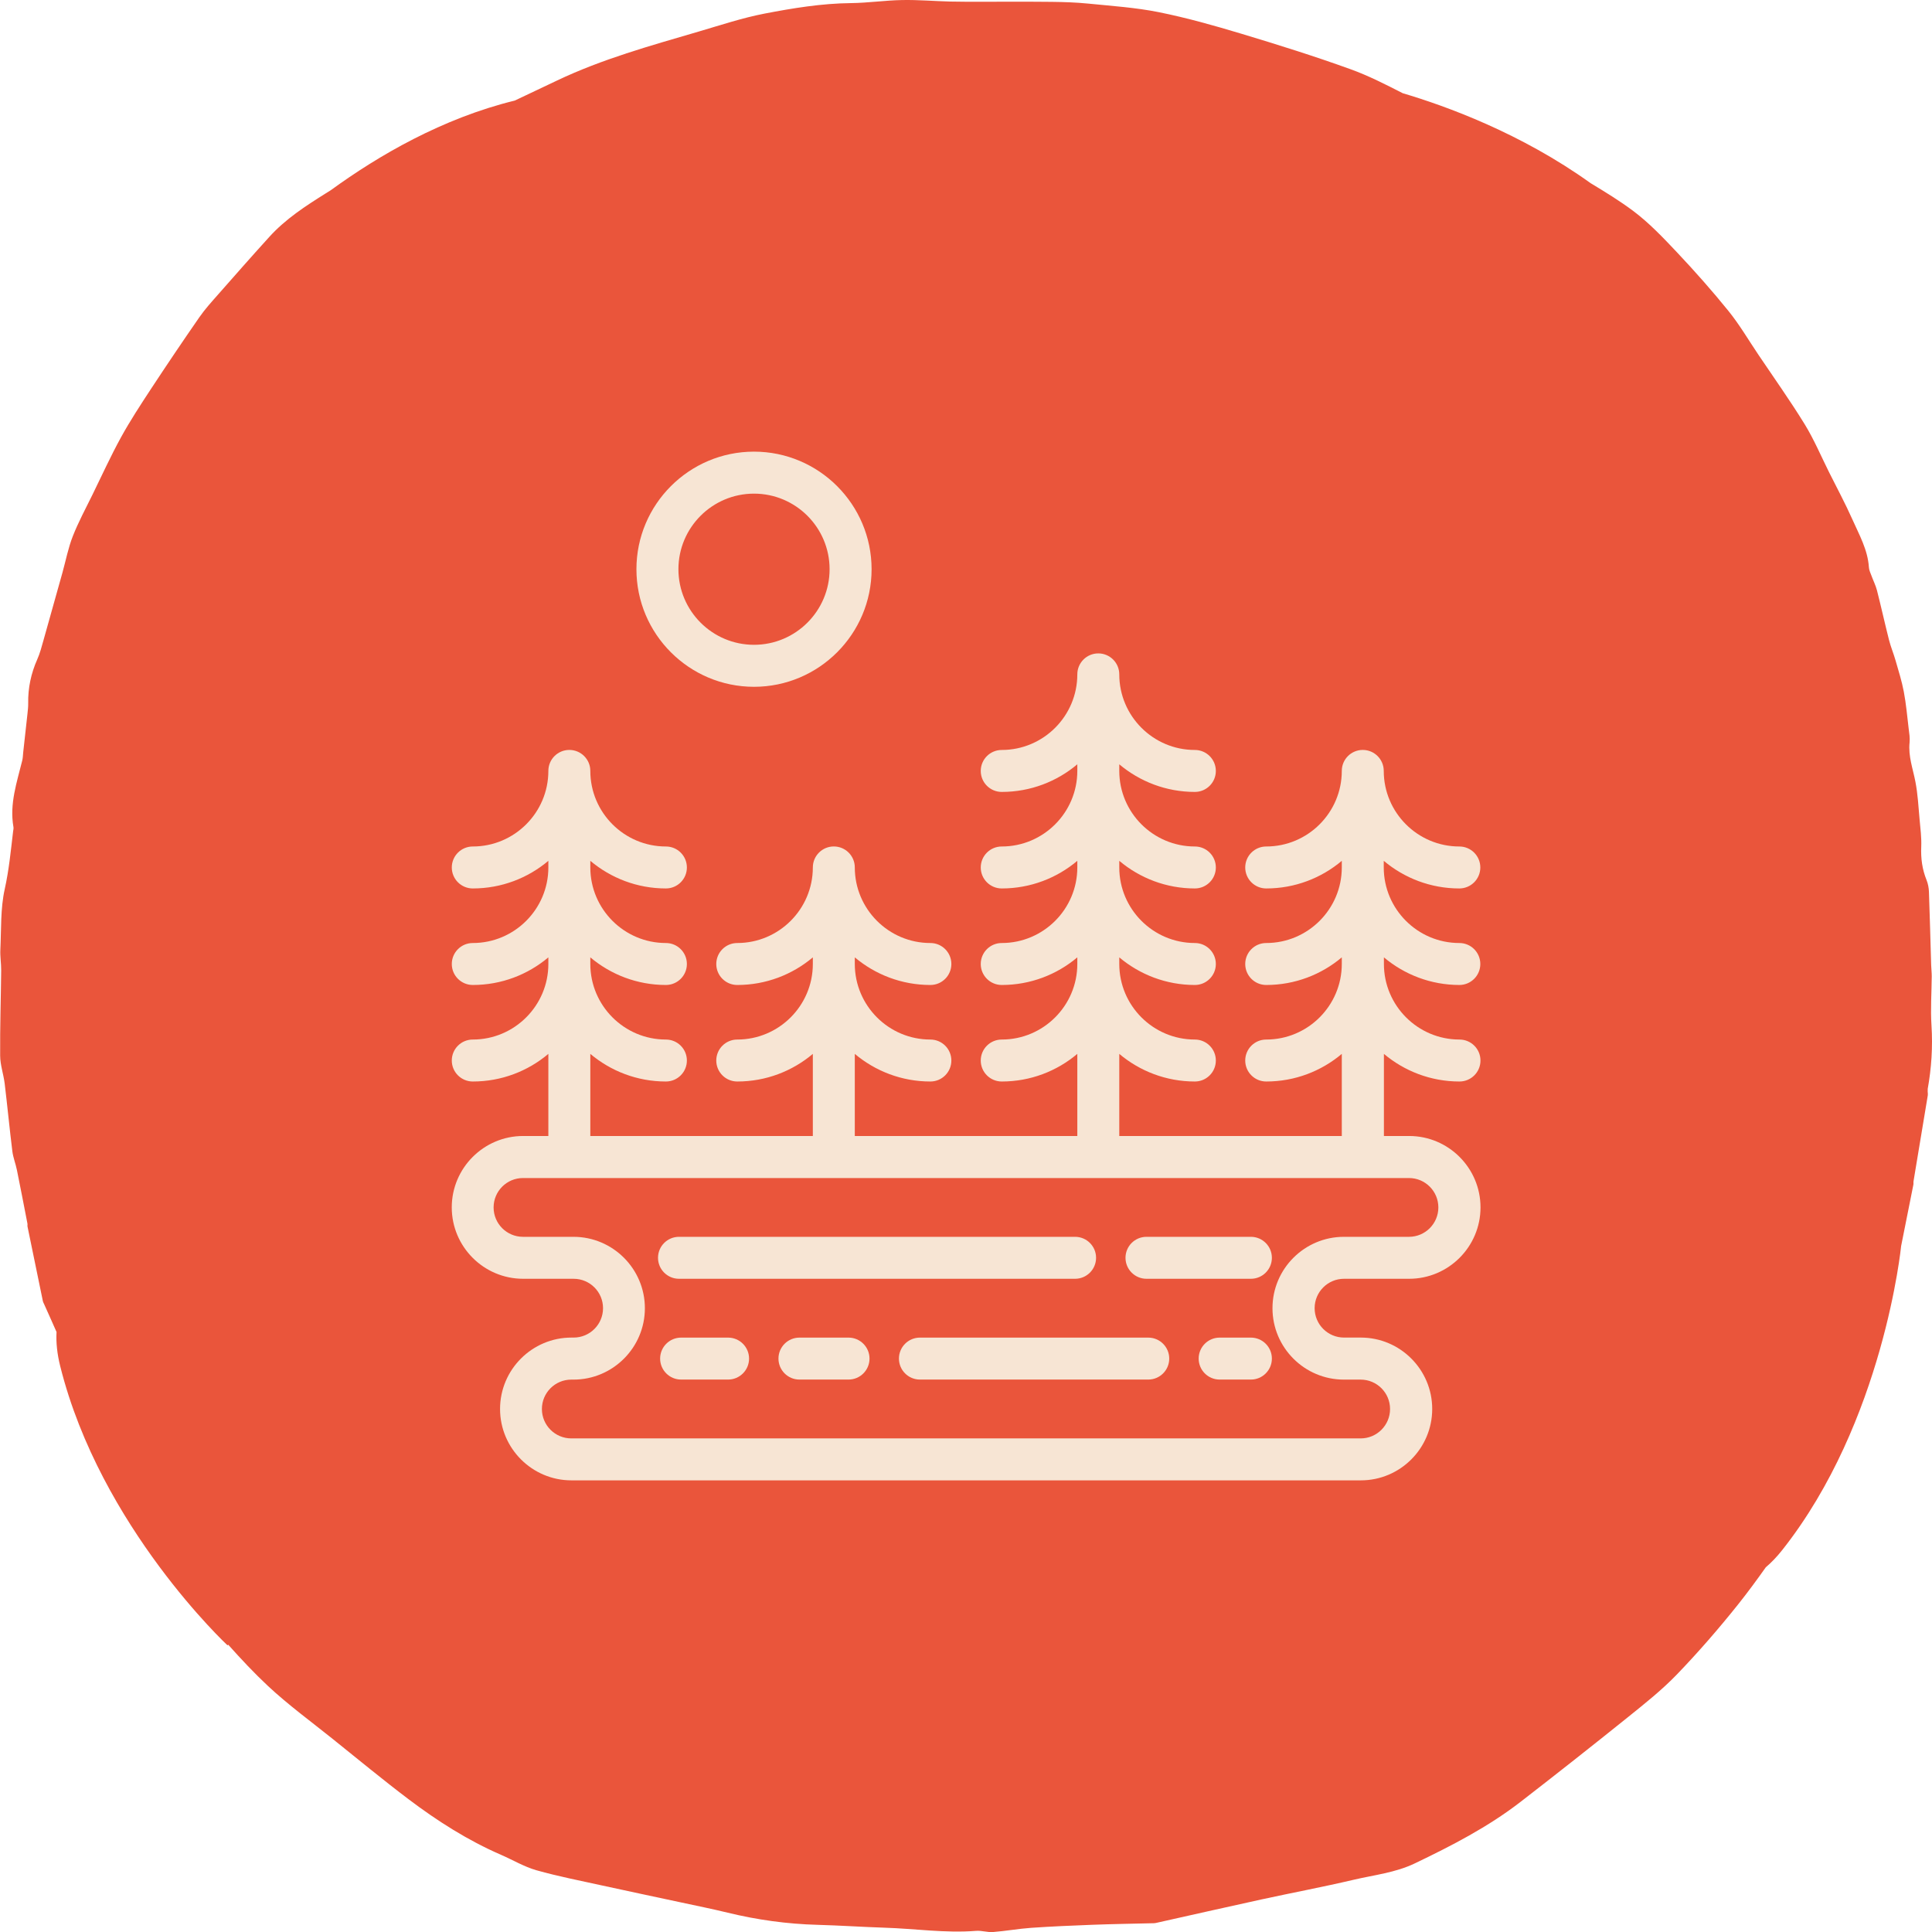 <?xml version="1.0" encoding="UTF-8"?><svg id="Layer_1" xmlns="http://www.w3.org/2000/svg" viewBox="0 0 512 512"><path d="M510.84,288.71c1.02-5.63,1.39-11.26,1.02-17.01-.28-4.31.04-8.66.07-12.99,0-.98-.12-1.97-.15-2.95-.19-6.48-.36-12.97-.59-19.45-.04-1.04-.25-2.13-.63-3.08-1.15-2.84-1.55-5.75-1.41-8.84.1-2.41-.22-4.84-.44-7.26-.3-3.32-.47-6.67-1.1-9.93-.66-3.47-1.94-6.8-1.55-10.45.13-1.22-.1-2.49-.25-3.73-.39-3.24-.67-6.51-1.28-9.71-.53-2.82-1.41-5.57-2.2-8.33-.52-1.81-1.26-3.56-1.72-5.38-1.11-4.37-2.08-8.77-3.19-13.14-.34-1.33-.98-2.57-1.45-3.86-.27-.73-.64-1.48-.69-2.24-.3-4.66-2.56-8.61-4.37-12.69-1.9-4.27-4.12-8.39-6.21-12.57-2.12-4.25-3.98-8.67-6.45-12.69-3.86-6.27-8.13-12.27-12.24-18.38-2.62-3.89-5.01-7.98-7.94-11.61-4.34-5.37-8.93-10.54-13.65-15.55-3.64-3.86-7.35-7.77-11.54-10.92-3.61-2.71-7.48-5.07-11.35-7.41-18.45-13.24-38.33-20.45-49.79-23.84-4.53-2.31-9.07-4.64-13.81-6.35-9.52-3.44-19.19-6.47-28.88-9.39-7.24-2.18-14.54-4.24-21.93-5.73-6.16-1.24-12.49-1.65-18.75-2.28-3.21-.32-6.44-.42-9.66-.46-6.17-.07-12.35-.02-18.53-.03-2.79,0-5.58.02-8.38-.05-4.24-.11-8.47-.48-12.7-.4-4.53.08-9.06.76-13.59.81-7.74.08-15.35,1.33-22.89,2.78-5.91,1.14-11.69,3.07-17.49,4.77-12.74,3.74-25.55,7.26-37.64,13.03-3.68,1.76-7.38,3.5-11.07,5.25,0,0,0,0,0,0-19.16,4.69-36.09,14.54-48.75,23.75-.44.28-.88.55-1.33.83-5.35,3.36-10.67,6.79-14.99,11.57-2.43,2.68-4.85,5.38-7.25,8.09-.02.02-.02.03-.02.03h0c-2.08,2.35-4.16,4.7-6.23,7.06-1.74,1.98-3.54,3.95-5.04,6.12-4.34,6.26-8.6,12.58-12.79,18.95-2.76,4.21-5.53,8.43-7.96,12.85-2.72,4.95-5.07,10.12-7.56,15.2-1.79,3.65-3.73,7.24-5.22,11.03-1.21,3.08-1.84,6.4-2.73,9.61-1.67,5.97-3.33,11.94-5.02,17.9-.49,1.73-.94,3.5-1.67,5.13-1.62,3.64-2.47,7.59-2.39,11.6.02.89-.09,1.79-.18,2.67-.37,3.44-.76,6.88-1.14,10.33-.08.71-.08,1.45-.25,2.14-1.42,5.79-3.42,11.5-2.34,17.65.07.37-.04.79-.09,1.18-.61,5.11-1.09,10.21-2.22,15.29-1.15,5.17-.9,10.68-1.16,16.05-.09,1.83.24,3.68.22,5.52-.08,7.54-.33,15.07-.27,22.61.02,2.46.9,4.89,1.2,7.36.72,5.97,1.29,11.96,2.03,17.92.21,1.68.87,3.3,1.21,4.97.96,4.73,1.87,9.47,2.79,14.2.05.25-.03.54.02.79,1.35,6.59,2.71,13.18,4.07,19.77.05.25.19.49.3.73,1.09,2.49,2.25,4.94,3.32,7.44-.15,2.76.15,5.8,1,9.16,10.65,42.54,44.31,73.88,44.31,73.88l.18-.17c3.4,3.81,6.89,7.53,10.59,10.99,5.38,5.01,11.34,9.36,17.07,13.96,6.7,5.37,13.32,10.85,20.16,16.02,7.65,5.78,15.71,10.91,24.49,14.72,3.13,1.36,6.14,3.17,9.38,4.09,5.77,1.63,11.66,2.77,17.52,4.06,6.92,1.52,13.85,2.97,20.78,4.46,4.13.89,8.27,1.72,12.37,2.72,7.81,1.9,15.78,3.01,23.81,3.22,5.92.16,11.83.57,17.74.76,8.1.25,16.16,1.49,24.29.84,1.48-.12,3.01.43,4.49.31,3.37-.26,6.71-.87,10.07-1.11,5.41-.37,10.83-.61,16.24-.81,5.31-.2,10.62-.28,15.94-.41.32,0,.64,0,.94-.08,9.29-2.07,18.56-4.18,27.86-6.21,8.17-1.78,16.39-3.32,24.52-5.23,5.44-1.28,11.04-1.86,16.23-4.35,9.75-4.68,19.35-9.61,27.99-16.29,9.51-7.36,18.96-14.81,28.34-22.35,4.54-3.65,9.14-7.3,13.18-11.5,5.66-5.88,11.04-12.09,16.15-18.49,2.54-3.19,4.96-6.48,7.33-9.83,1.47-1.25,2.93-2.76,4.35-4.56,26.92-34,31.52-80.6,31.52-80.6h0c1.09-5.42,2.17-10.85,3.25-16.27.05-.25-.02-.53.02-.79.16-1.03.34-2.06.51-3.09,1.1-6.58,2.2-13.16,3.28-19.74.08-.51-.1-1.07,0-1.58Z" fill="#ea553b" stroke-width="0"/><path d="M331.5,327.77h-27.67c-3.07,0-5.56,2.49-5.56,5.56s2.49,5.56,5.56,5.56h27.67c3.07,0,5.56-2.49,5.56-5.56s-2.49-5.56-5.56-5.56Z" fill="#f7e5d4" stroke-width="0"/><path d="M284.91,327.77h-104.97c-3.07,0-5.56,2.49-5.56,5.56s2.49,5.56,5.56,5.56h104.97c3.07,0,5.56-2.49,5.56-5.56s-2.49-5.56-5.56-5.56Z" fill="#f7e5d4" stroke-width="0"/><path d="M199.82,119.69c-17.18,0-31.16,13.98-31.16,31.16s13.98,31.16,31.16,31.16,31.16-13.98,31.16-31.16-13.98-31.16-31.16-31.16ZM199.82,170.88c-11.04,0-20.03-8.98-20.03-20.03s8.98-20.03,20.03-20.03,20.03,8.98,20.03,20.03c0,11.04-8.98,20.03-20.03,20.03Z" fill="#f7e5d4" stroke-width="0"/><path d="M386.74,261.03c3.07,0,5.56-2.49,5.56-5.56s-2.49-5.56-5.56-5.56c-11.04,0-20.03-8.98-20.03-20.03v-1.75c5.42,4.56,12.41,7.32,20.03,7.32,3.07,0,5.56-2.49,5.56-5.56s-2.49-5.56-5.56-5.56c-11.04,0-20.03-8.98-20.03-20.03,0-3.07-2.49-5.56-5.56-5.56s-5.56,2.49-5.56,5.56c0,11.04-8.98,20.03-20.03,20.03-3.07,0-5.56,2.49-5.56,5.56s2.49,5.56,5.56,5.56c7.62,0,14.61-2.75,20.03-7.32v1.75c0,11.04-8.98,20.03-20.03,20.03-3.07,0-5.56,2.49-5.56,5.56s2.49,5.56,5.56,5.56c7.62,0,14.61-2.75,20.03-7.32v1.75c0,11.04-8.98,20.03-20.03,20.03-3.07,0-5.56,2.49-5.56,5.56s2.49,5.56,5.56,5.56c7.62,0,14.61-2.75,20.03-7.32v21.76h-58.97v-21.76c5.42,4.56,12.41,7.32,20.03,7.32,3.07,0,5.56-2.49,5.56-5.56s-2.49-5.56-5.56-5.56c-11.04,0-20.03-8.98-20.03-20.03v-1.75c5.42,4.56,12.41,7.32,20.03,7.32,3.07,0,5.56-2.49,5.56-5.56s-2.49-5.56-5.56-5.56c-11.04,0-20.03-8.98-20.03-20.03v-1.75c5.42,4.56,12.41,7.32,20.03,7.32,3.07,0,5.56-2.49,5.56-5.56s-2.49-5.56-5.56-5.56c-11.04,0-20.03-8.98-20.03-20.03v-1.75c5.42,4.56,12.41,7.32,20.03,7.32,3.07,0,5.56-2.49,5.56-5.56s-2.49-5.56-5.56-5.56c-11.04,0-20.03-8.98-20.03-20.03,0-3.07-2.49-5.56-5.56-5.56s-5.56,2.49-5.56,5.56c0,11.04-8.98,20.03-20.03,20.03-3.07,0-5.56,2.49-5.56,5.56s2.49,5.56,5.56,5.56c7.62,0,14.61-2.75,20.03-7.32v1.75c0,11.04-8.98,20.03-20.03,20.03-3.07,0-5.56,2.49-5.56,5.56s2.49,5.56,5.56,5.56c7.62,0,14.61-2.75,20.03-7.32v1.75c0,11.04-8.98,20.03-20.03,20.03-3.07,0-5.56,2.49-5.56,5.56s2.49,5.56,5.56,5.56c7.62,0,14.61-2.75,20.03-7.32v1.75c0,11.04-8.98,20.03-20.03,20.03-3.07,0-5.56,2.49-5.56,5.56s2.49,5.56,5.56,5.56c7.62,0,14.61-2.75,20.03-7.32v21.76h-58.97v-21.76c5.42,4.56,12.41,7.32,20.03,7.32,3.07,0,5.56-2.49,5.56-5.56s-2.49-5.56-5.56-5.56c-11.04,0-20.03-8.98-20.03-20.03v-1.75c5.42,4.56,12.41,7.32,20.03,7.32,3.07,0,5.56-2.49,5.56-5.56s-2.49-5.56-5.56-5.56c-11.04,0-20.03-8.98-20.03-20.03,0-3.07-2.49-5.56-5.56-5.56s-5.56,2.49-5.56,5.56c0,11.04-8.98,20.03-20.03,20.03-3.07,0-5.56,2.49-5.56,5.56s2.49,5.56,5.56,5.56c7.62,0,14.61-2.75,20.03-7.32v1.75c0,11.04-8.98,20.03-20.03,20.03-3.07,0-5.56,2.49-5.56,5.56s2.49,5.56,5.56,5.56c7.62,0,14.61-2.75,20.03-7.32v21.76h-58.97v-21.76c5.42,4.56,12.41,7.32,20.03,7.32,3.07,0,5.56-2.49,5.56-5.56s-2.49-5.56-5.56-5.56c-11.04,0-20.03-8.98-20.03-20.03v-1.75c5.42,4.56,12.41,7.32,20.03,7.32,3.07,0,5.56-2.49,5.56-5.56s-2.49-5.56-5.56-5.56c-11.04,0-20.03-8.98-20.03-20.03v-1.75c5.42,4.56,12.41,7.32,20.03,7.32,3.07,0,5.56-2.49,5.56-5.56s-2.49-5.56-5.56-5.56c-11.04,0-20.03-8.98-20.03-20.03,0-3.07-2.49-5.56-5.56-5.56s-5.56,2.49-5.56,5.56c0,11.04-8.98,20.03-20.03,20.03-3.07,0-5.56,2.49-5.56,5.56s2.49,5.56,5.56,5.56c7.62,0,14.61-2.75,20.03-7.32v1.75c0,11.04-8.98,20.03-20.03,20.03-3.07,0-5.56,2.49-5.56,5.56s2.49,5.56,5.56,5.56c7.62,0,14.61-2.75,20.03-7.32v1.75c0,11.04-8.98,20.03-20.03,20.03-3.07,0-5.56,2.49-5.56,5.56s2.49,5.56,5.56,5.56c7.62,0,14.61-2.75,20.03-7.32v21.76h-6.68c-10.43,0-18.92,8.49-18.92,18.92s8.49,18.92,18.92,18.92h13.38c4.3,0,7.79,3.49,7.79,7.79s-3.49,7.79-7.79,7.79h-.58c-10.43,0-18.92,8.49-18.92,18.92s8.49,18.92,18.92,18.92h209.19c10.43,0,18.92-8.49,18.92-18.92s-8.49-18.92-18.92-18.92h-4.45c-4.3,0-7.79-3.49-7.79-7.79s3.49-7.79,7.79-7.79h17.25c10.43,0,18.92-8.49,18.92-18.92s-8.49-18.92-18.92-18.92h-6.68v-21.76c5.42,4.56,12.41,7.32,20.03,7.32,3.07,0,5.56-2.49,5.56-5.56s-2.49-5.56-5.56-5.56c-11.04,0-20.03-8.98-20.03-20.03v-1.75c5.42,4.56,12.41,7.32,20.03,7.32ZM373.39,312.19c4.3,0,7.79,3.49,7.79,7.79s-3.49,7.79-7.79,7.79h-17.25c-10.43,0-18.92,8.49-18.92,18.92s8.49,18.92,18.92,18.92h4.45c4.3,0,7.79,3.49,7.79,7.79s-3.49,7.79-7.79,7.79h-209.19c-4.3,0-7.79-3.49-7.79-7.79s3.49-7.79,7.79-7.79h.58c10.43,0,18.92-8.49,18.92-18.92s-8.49-18.92-18.92-18.92h-13.38c-4.3,0-7.79-3.49-7.79-7.79s3.49-7.79,7.79-7.79h234.78Z" fill="#f7e5d4" stroke-width="0"/><path d="M331.5,354.48h-8.28c-3.07,0-5.56,2.49-5.56,5.56s2.49,5.56,5.56,5.56h8.28c3.07,0,5.56-2.49,5.56-5.56s-2.49-5.56-5.56-5.56Z" fill="#f7e5d4" stroke-width="0"/><path d="M224.87,354.48h-13.01c-3.07,0-5.56,2.49-5.56,5.56s2.49,5.56,5.56,5.56h13.01c3.07,0,5.56-2.49,5.56-5.56,0-3.07-2.49-5.56-5.56-5.56Z" fill="#f7e5d4" stroke-width="0"/><path d="M192.95,354.48h-12.45c-3.07,0-5.56,2.49-5.56,5.56s2.49,5.56,5.56,5.56h12.45c3.07,0,5.56-2.49,5.56-5.56,0-3.07-2.49-5.56-5.56-5.56Z" fill="#f7e5d4" stroke-width="0"/><path d="M304.3,354.48h-60.51c-3.07,0-5.56,2.49-5.56,5.56s2.49,5.56,5.56,5.56h60.51c3.07,0,5.56-2.49,5.56-5.56s-2.49-5.56-5.56-5.56Z" fill="#f7e5d4" stroke-width="0"/></svg>